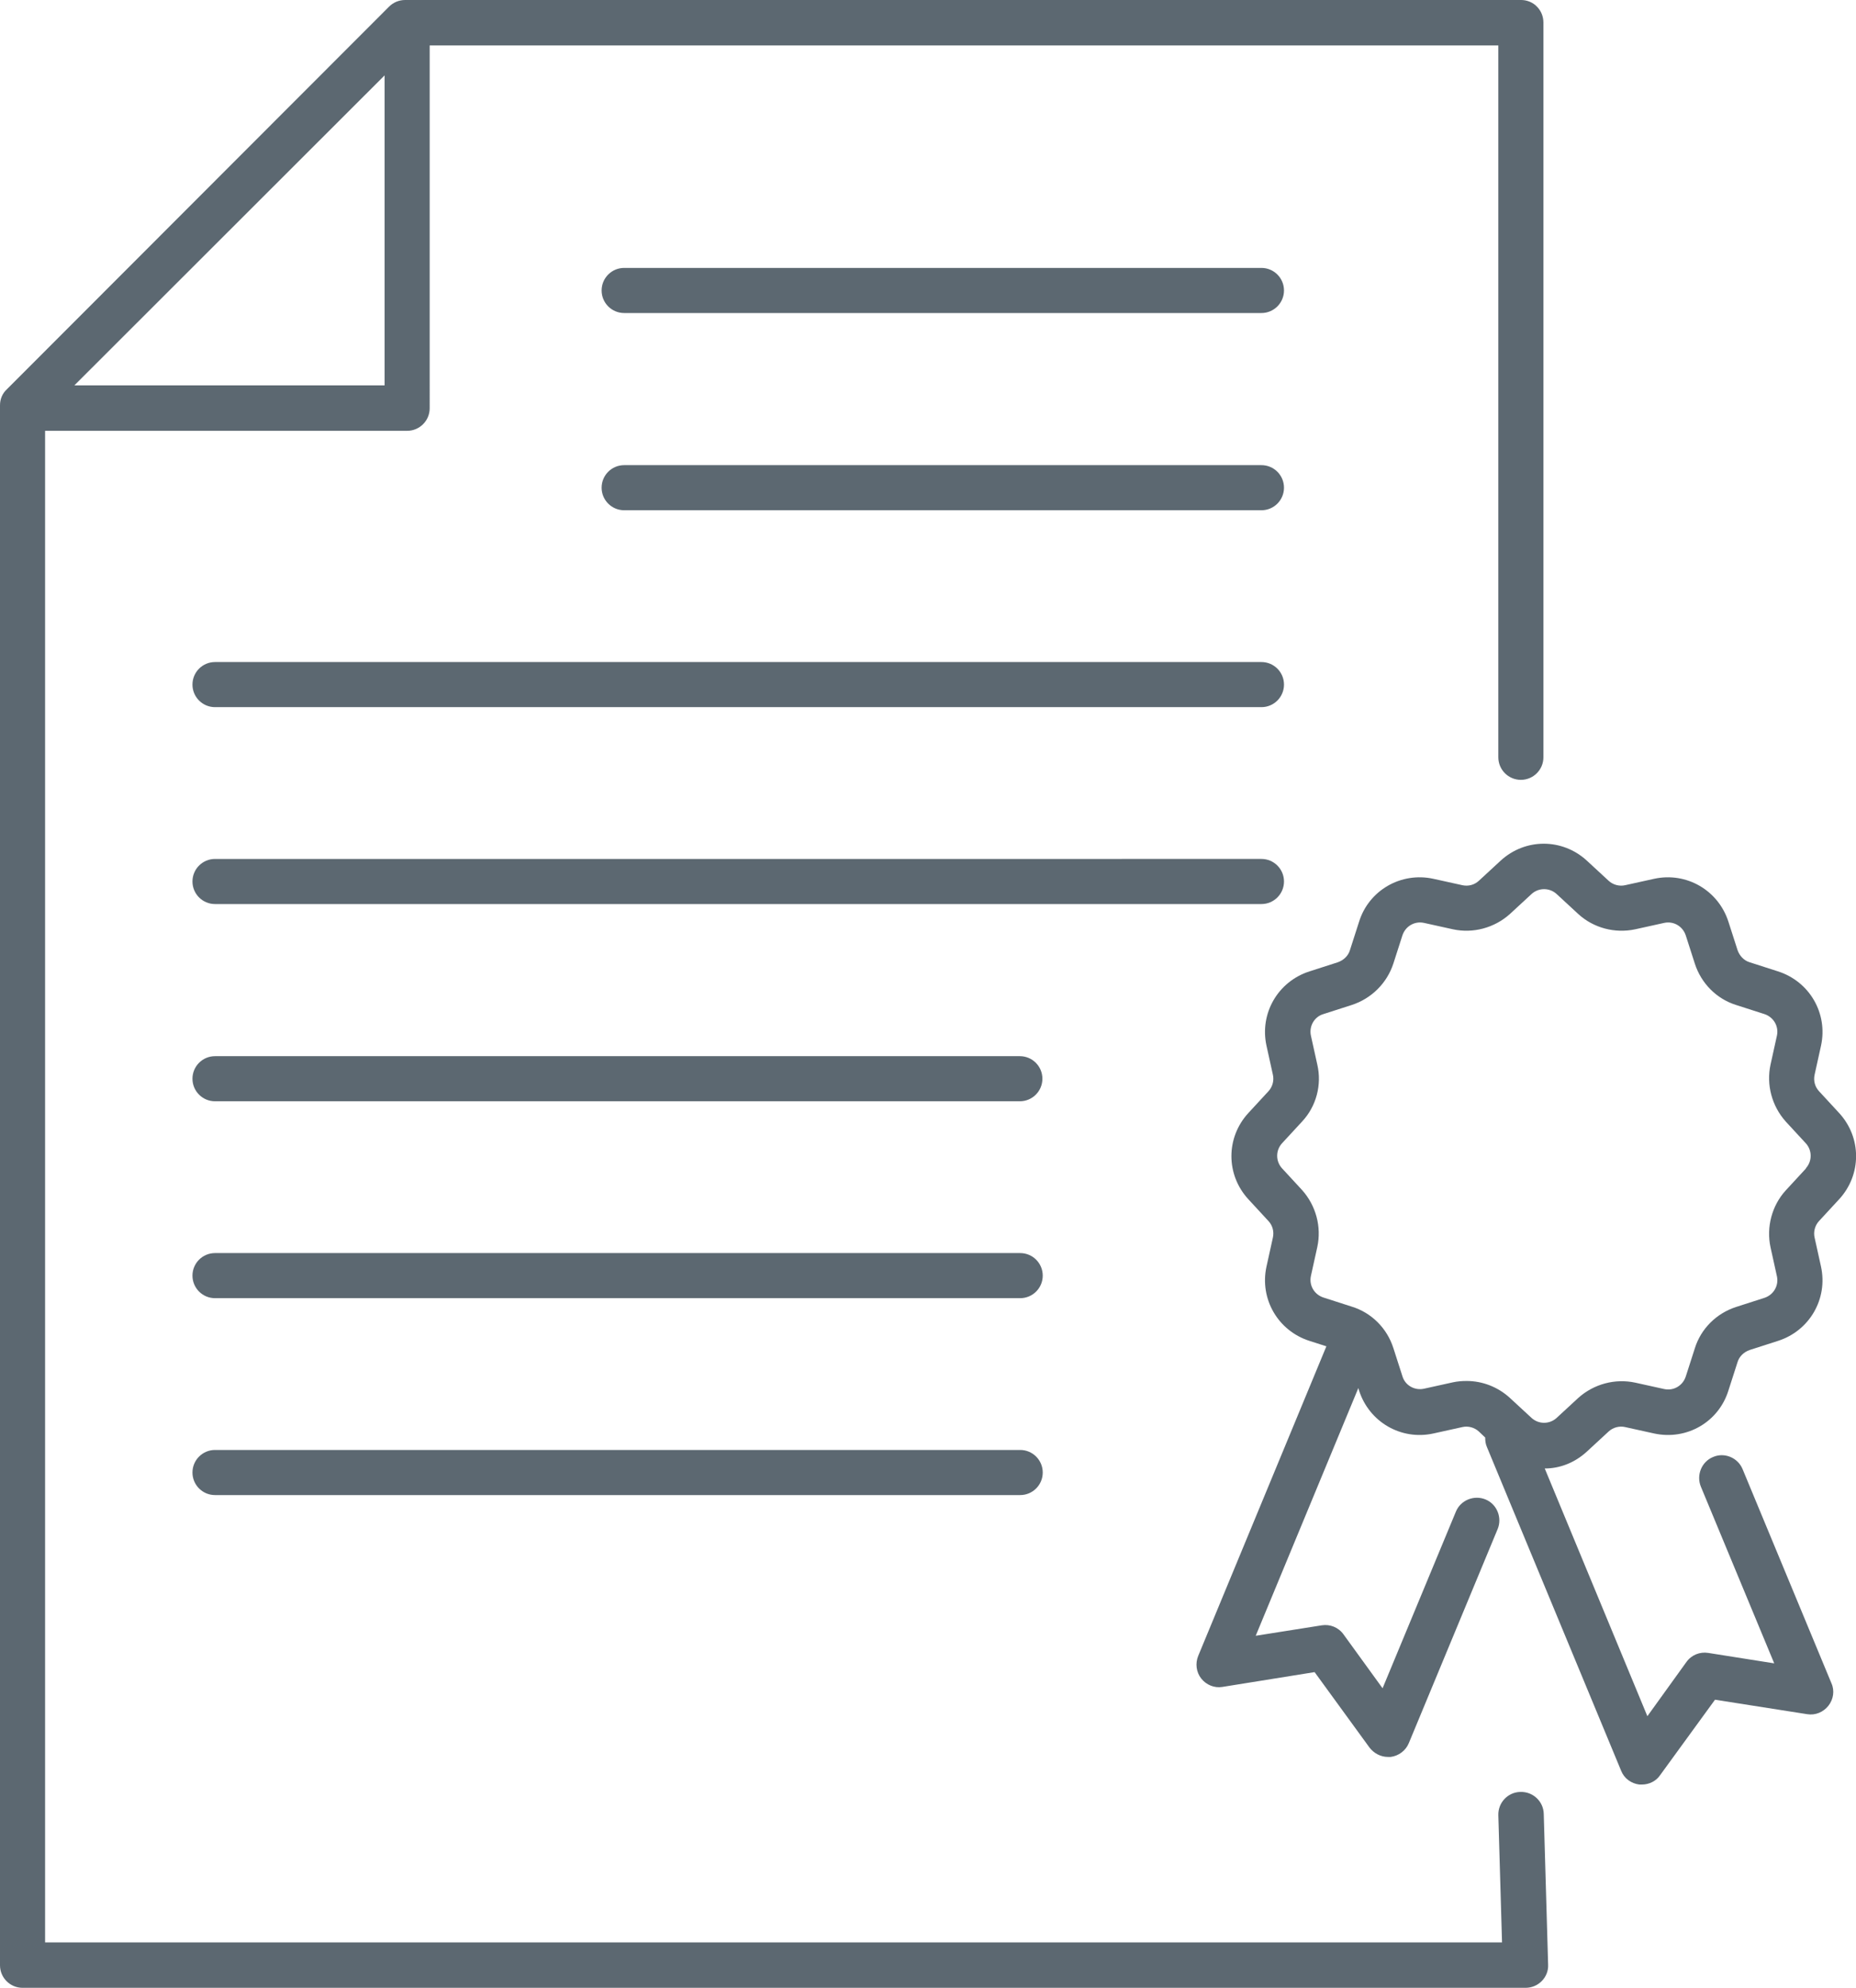 <?xml version="1.0" encoding="UTF-8"?>
<svg id="Livello_1" data-name="Livello 1" xmlns="http://www.w3.org/2000/svg" viewBox="0 0 55.16 59.06">
  <defs>
    <style>
      .cls-1 {
        fill: #5c6871;
      }
    </style>
  </defs>
  <path class="cls-1" d="M37.49,7.96H18.55c-.37,0-.67,.3-.67,.67s.3,.67,.67,.67h18.94c.37,0,.67-.3,.67-.67s-.3-.67-.67-.67Z"/>
  <path class="cls-1" d="M37.49,13.82H18.55c-.37,0-.67,.3-.67,.67s.3,.67,.67,.67h18.94c.37,0,.67-.3,.67-.67s-.3-.67-.67-.67Z"/>
  <path class="cls-1" d="M37.49,19.67H6.39c-.37,0-.67,.3-.67,.67s.3,.67,.67,.67h31.1c.37,0,.67-.3,.67-.67s-.3-.67-.67-.67Z"/>
  <path class="cls-1" d="M38.16,26.19c0-.37-.3-.67-.67-.67H6.39c-.37,0-.67,.3-.67,.67s.3,.67,.67,.67h31.1c.37,0,.67-.3,.67-.67Z"/>
  <path class="cls-1" d="M6.39,32.72H30.31c.37,0,.67-.3,.67-.67s-.3-.67-.67-.67H6.39c-.37,0-.67,.3-.67,.67s.3,.67,.67,.67Z"/>
  <path class="cls-1" d="M30.32,37.23H6.39c-.37,0-.67,.3-.67,.67s.3,.67,.67,.67H30.32c.37,0,.67-.3,.67-.67s-.3-.67-.67-.67Z"/>
  <path class="cls-1" d="M30.32,43.08H6.39c-.37,0-.67,.3-.67,.67s.3,.67,.67,.67H30.32c.37,0,.67-.3,.67-.67s-.3-.67-.67-.67Z"/>
  <path class="cls-1" d="M45.18,53.24c-.37,.01-.66,.32-.65,.69l.11,3.78H1.34V12.8H12.1c.37,0,.67-.3,.67-.67V1.35h31.76V22.5c0,.37,.3,.67,.67,.67s.67-.3,.67-.67V.67c0-.18-.07-.35-.19-.47C45.56,.07,45.38,0,45.21,0H12.04c-.18,0-.35,.07-.48,.2L.2,11.57C.07,11.69,0,11.86,0,12.04V58.39C0,58.76,.3,59.06,.67,59.06H45.34c.18,0,.35-.07,.48-.2,.13-.13,.2-.31,.19-.49l-.13-4.48c-.01-.37-.32-.66-.69-.65ZM11.43,2.24V11.45H2.21L11.43,2.24Z"/>
  <path class="cls-1" d="M54.66,35.63c.67-.73,.67-1.83,0-2.56l-.6-.65c-.12-.13-.17-.31-.13-.49l.19-.86c.21-.96-.34-1.91-1.28-2.21l-.84-.27c-.17-.05-.3-.19-.36-.36l-.27-.84c-.3-.94-1.25-1.49-2.21-1.28l-.86,.19c-.17,.04-.36-.01-.49-.13l-.65-.6c-.73-.67-1.83-.67-2.56,0l-.65,.6c-.13,.12-.31,.17-.49,.13l-.86-.19c-.96-.21-1.92,.34-2.21,1.28l-.27,.84c-.05,.17-.19,.3-.36,.36l-.84,.27c-.94,.3-1.49,1.25-1.28,2.21l.19,.86c.04,.17-.01,.36-.13,.49l-.6,.65c-.67,.73-.67,1.83,0,2.56l.6,.65c.12,.13,.17,.31,.13,.49l-.19,.86c-.21,.96,.34,1.91,1.28,2.21l.5,.16-3.81,9.2c-.09,.22-.06,.48,.09,.67,.15,.19,.39,.29,.63,.25l2.74-.44,1.63,2.24c.13,.17,.33,.28,.55,.28,.03,0,.05,0,.08,0,.24-.03,.45-.19,.54-.41l2.64-6.36c.14-.34-.02-.74-.36-.88-.34-.14-.74,.02-.88,.36l-2.18,5.25-1.16-1.6c-.15-.21-.4-.31-.65-.27l-1.96,.31,3.05-7.36,.02,.07c.3,.94,1.25,1.49,2.21,1.28l.86-.19c.17-.04,.36,.01,.49,.13l.19,.18c0,.09,.01,.19,.05,.28l3.99,9.62c.09,.23,.3,.38,.54,.41,.03,0,.05,0,.08,0,.21,0,.42-.1,.54-.28l1.63-2.24,2.74,.43c.24,.04,.48-.06,.63-.25,.15-.19,.19-.45,.09-.67l-2.64-6.36c-.14-.34-.54-.51-.88-.36-.34,.14-.5,.54-.36,.88l2.18,5.25-1.96-.31c-.25-.04-.5,.06-.65,.27l-1.16,1.61-3.05-7.36c.45,0,.89-.17,1.25-.5l.65-.6c.13-.12,.32-.17,.49-.13l.86,.19c.97,.21,1.92-.34,2.21-1.28l.27-.84c.05-.17,.19-.3,.36-.36l.84-.27c.94-.3,1.49-1.25,1.28-2.21l-.19-.86c-.04-.17,.01-.36,.13-.49l.6-.65Zm-.99-.91l-.6,.65c-.41,.45-.58,1.09-.45,1.69l.19,.86c.06,.28-.1,.55-.37,.64l-.84,.27c-.59,.19-1.05,.65-1.23,1.23l-.27,.84c-.09,.27-.36,.43-.64,.37l-.86-.19c-.6-.13-1.23,.04-1.69,.45l-.65,.6c-.21,.19-.53,.19-.74,0l-.65-.6c-.35-.32-.81-.5-1.28-.5-.14,0-.27,.01-.41,.04l-.86,.19c-.28,.06-.56-.1-.64-.37l-.27-.84c-.19-.59-.65-1.05-1.24-1.23l-.84-.27c-.27-.09-.43-.36-.37-.64l.19-.86c.13-.6-.04-1.23-.45-1.69l-.6-.65c-.19-.21-.19-.53,0-.74l.6-.65c.42-.45,.59-1.09,.45-1.69l-.19-.86c-.06-.28,.1-.56,.37-.64l.84-.27c.59-.19,1.05-.65,1.24-1.23l.27-.84c.09-.27,.36-.43,.64-.37l.86,.19c.6,.13,1.23-.04,1.69-.45l.65-.6c.21-.19,.53-.19,.74,0l.65,.6c.45,.41,1.08,.58,1.69,.45l.86-.19c.28-.06,.55,.1,.64,.37l.27,.84c.19,.59,.65,1.05,1.23,1.23l.84,.27c.27,.09,.43,.36,.37,.64l-.19,.86c-.13,.6,.04,1.23,.45,1.69l.6,.65c.19,.21,.19,.53,0,.74Z"/>
</svg>